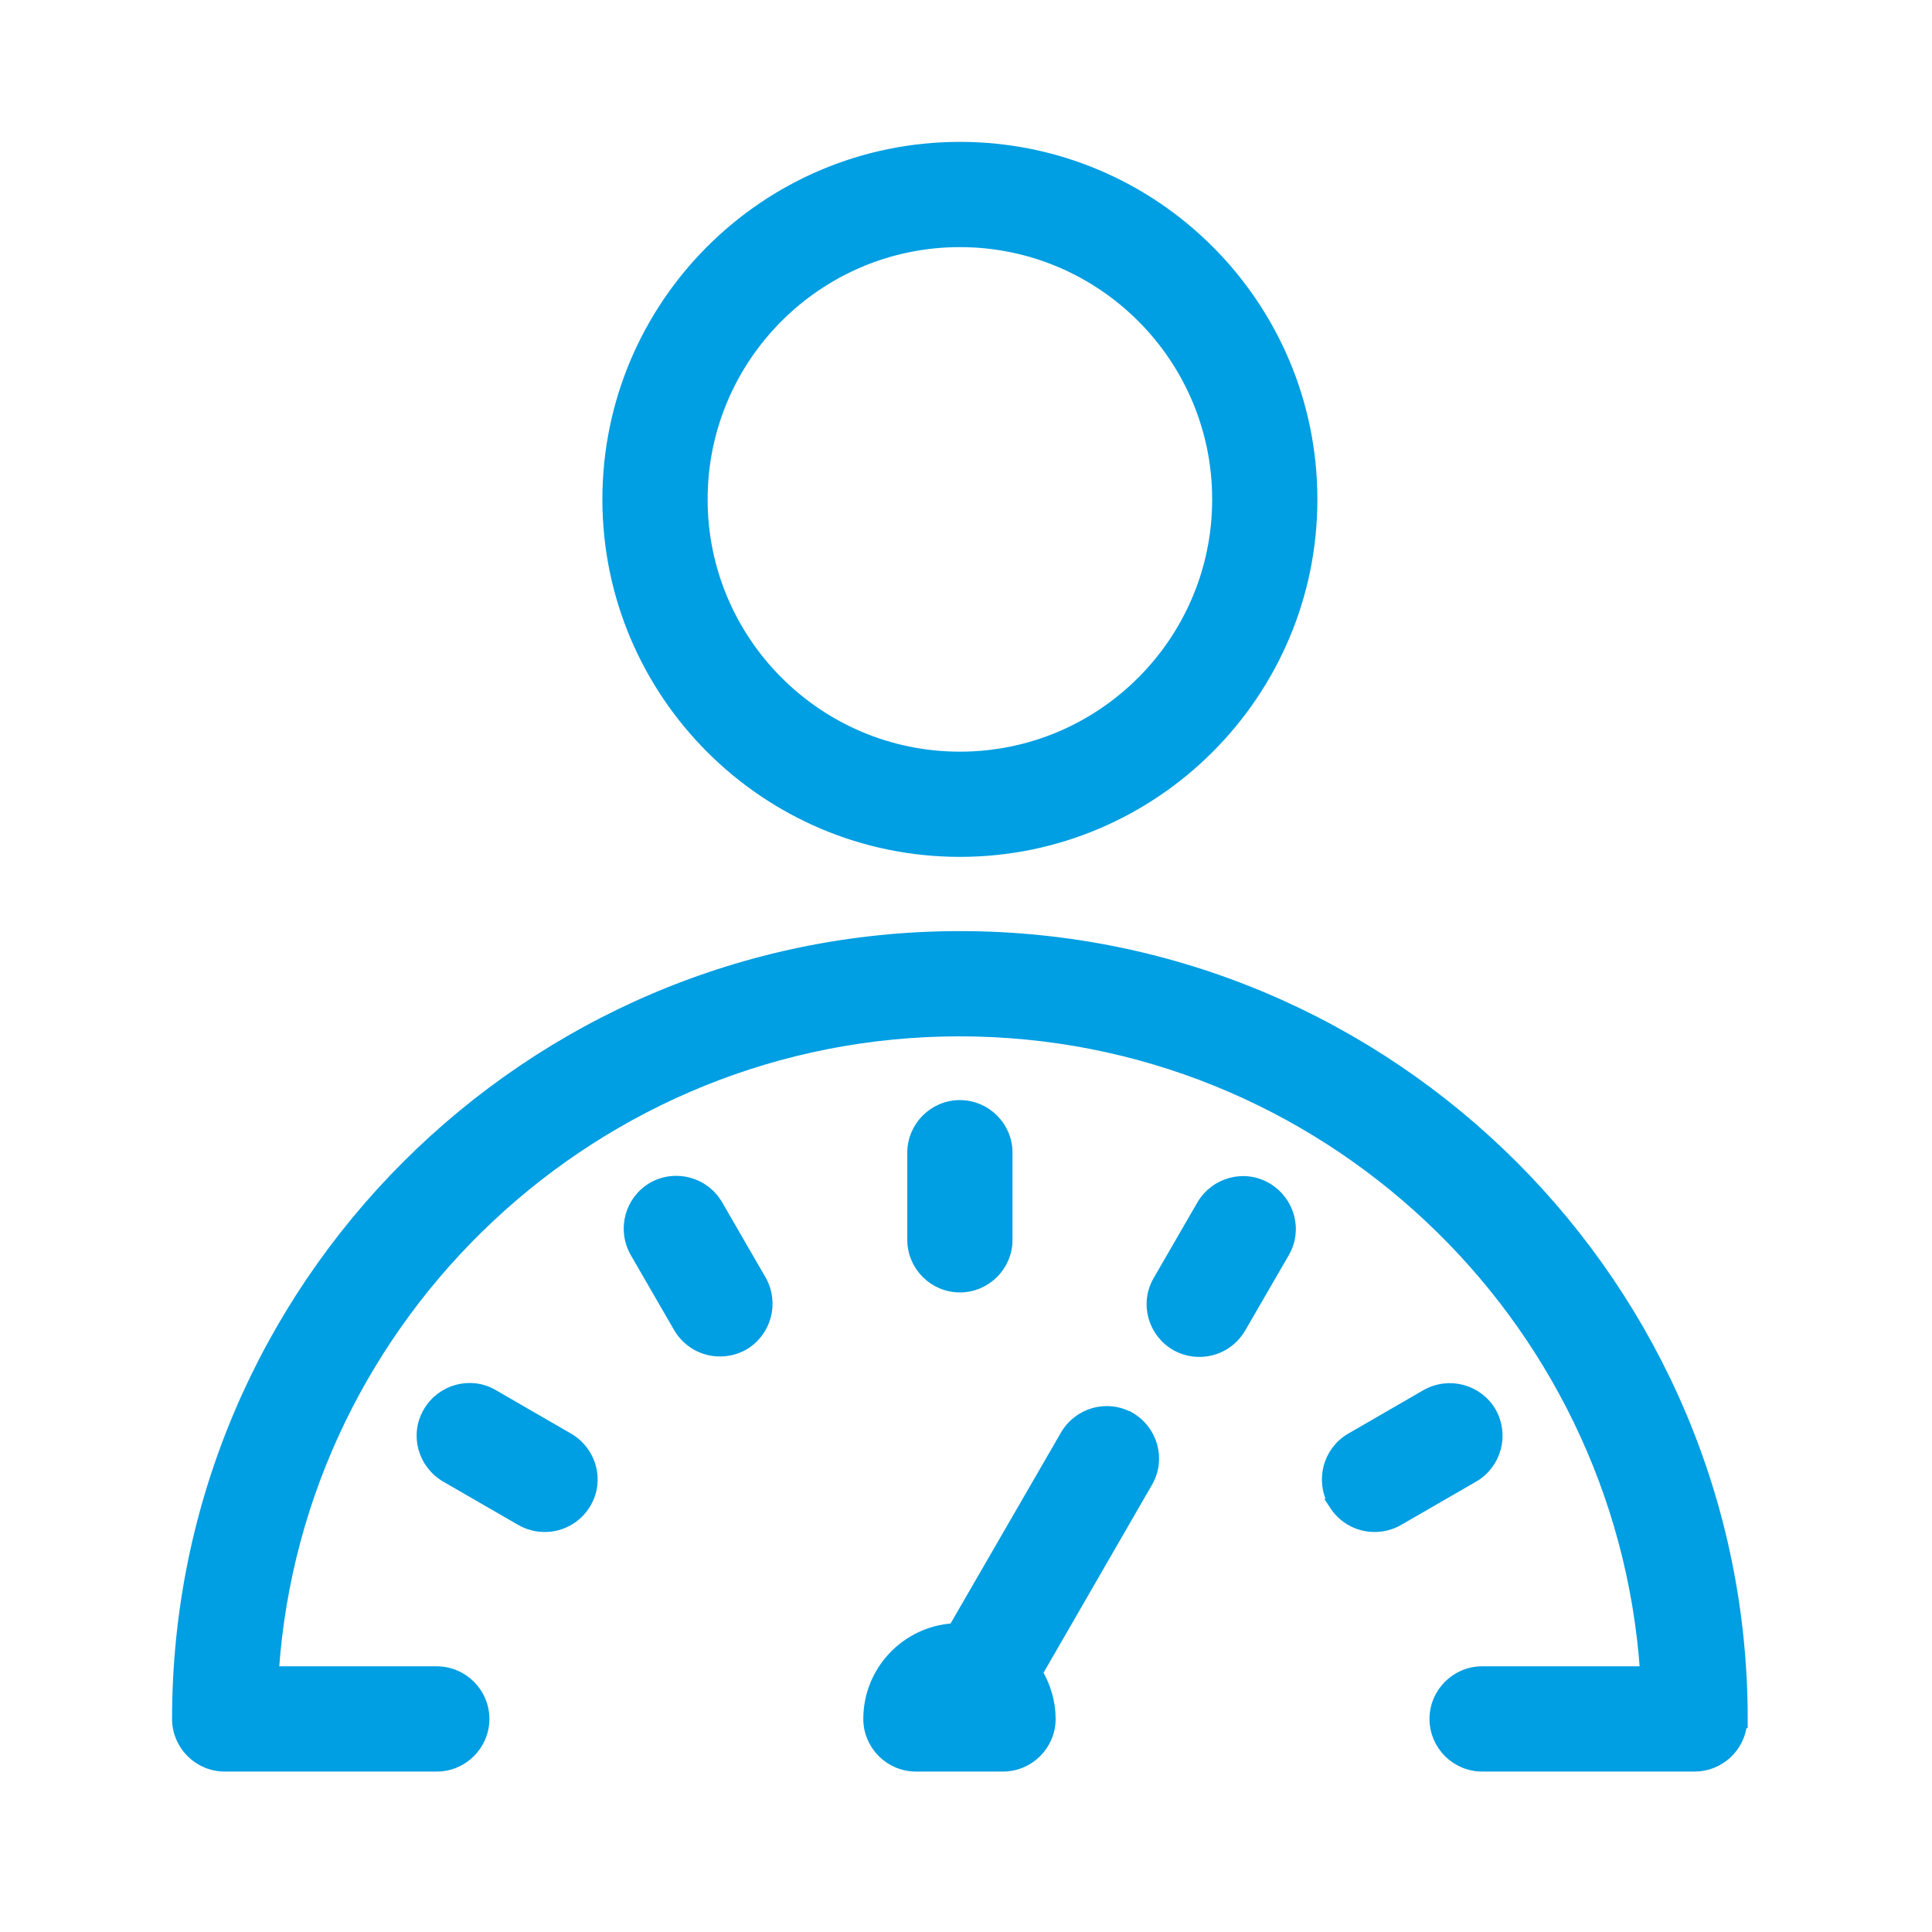 <svg width="64" height="64" viewBox="0 0 64 64" fill="none" xmlns="http://www.w3.org/2000/svg">
<path d="M14.469 55.349H9.089C9.898 43.542 19.783 34.18 31.783 34.18C43.784 34.18 53.654 43.541 54.477 55.349H49.097C48.221 55.349 47.504 56.065 47.504 56.942C47.504 57.818 48.221 58.535 49.097 58.535H56.138C56.964 58.535 57.648 57.898 57.724 57.092H57.745V56.942C57.745 42.633 46.107 30.994 31.798 30.994C17.489 30.994 5.85 42.633 5.85 56.942C5.85 57.818 6.566 58.535 7.443 58.535H14.469C15.346 58.535 16.062 57.818 16.062 56.942C16.062 56.065 15.346 55.349 14.469 55.349ZM37.439 46.933C36.676 46.501 35.716 46.775 35.275 47.531L35.275 47.532L31.579 53.925C29.994 54.027 28.748 55.345 28.748 56.942C28.748 57.818 29.464 58.535 30.34 58.535H33.226C34.103 58.535 34.819 57.818 34.819 56.942C34.819 56.38 34.656 55.861 34.396 55.411L38.031 49.111C38.031 49.111 38.031 49.11 38.031 49.11C38.477 48.344 38.204 47.373 37.443 46.929L37.439 46.933ZM39.791 39.913L39.791 39.913L38.349 42.409C37.901 43.175 38.174 44.146 38.936 44.591L38.938 44.592C39.193 44.735 39.464 44.799 39.733 44.799C40.291 44.799 40.816 44.512 41.117 44.004L41.118 44.002L42.561 41.507C43.008 40.741 42.735 39.77 41.973 39.325C41.207 38.878 40.236 39.151 39.791 39.913ZM49.416 46.768L49.414 46.766C48.969 46.002 47.998 45.748 47.235 46.177L47.233 46.178L44.737 47.621L44.736 47.621C43.972 48.067 43.718 49.038 44.148 49.801L44.147 49.801L44.149 49.804C44.451 50.312 44.976 50.599 45.533 50.599C45.803 50.599 46.074 50.535 46.328 50.392L46.33 50.391L48.826 48.949L48.827 48.948C49.591 48.502 49.845 47.532 49.416 46.768ZM23.79 39.899L23.79 39.899C23.344 39.134 22.373 38.88 21.61 39.309L21.608 39.311C20.844 39.757 20.59 40.727 21.019 41.49L21.02 41.492L22.463 43.988L22.463 43.99C22.765 44.497 23.29 44.785 23.848 44.785C24.117 44.785 24.388 44.721 24.643 44.578L24.645 44.577C25.409 44.131 25.663 43.16 25.234 42.397L25.233 42.395L23.79 39.899ZM18.845 47.621L18.844 47.621L16.349 46.179C16.349 46.179 16.349 46.179 16.348 46.178C15.582 45.732 14.611 46.005 14.167 46.766C13.72 47.533 13.993 48.504 14.755 48.948L14.755 48.949L17.251 50.391L17.253 50.392C17.507 50.535 17.778 50.599 18.048 50.599C18.605 50.599 19.131 50.312 19.432 49.804L19.432 49.803C19.879 49.037 19.607 48.066 18.845 47.621ZM33.391 41.071V38.185C33.391 37.309 32.674 36.592 31.798 36.592C30.921 36.592 30.205 37.309 30.205 38.185V41.071C30.205 41.947 30.921 42.663 31.798 42.663C32.674 42.663 33.391 41.947 33.391 41.071ZM31.798 4.85C25.337 4.85 20.105 10.097 20.105 16.543C20.105 22.988 25.352 28.235 31.798 28.235C38.243 28.235 43.49 22.988 43.49 16.543C43.49 10.097 38.258 4.85 31.798 4.85ZM31.798 25.05C27.105 25.05 23.291 21.235 23.291 16.543C23.291 11.85 27.105 8.036 31.798 8.036C36.491 8.036 40.305 11.85 40.305 16.543C40.305 21.235 36.491 25.05 31.798 25.05Z" fill="#009EE2" stroke="#009EE2" stroke-width="0.3"/>
</svg>
